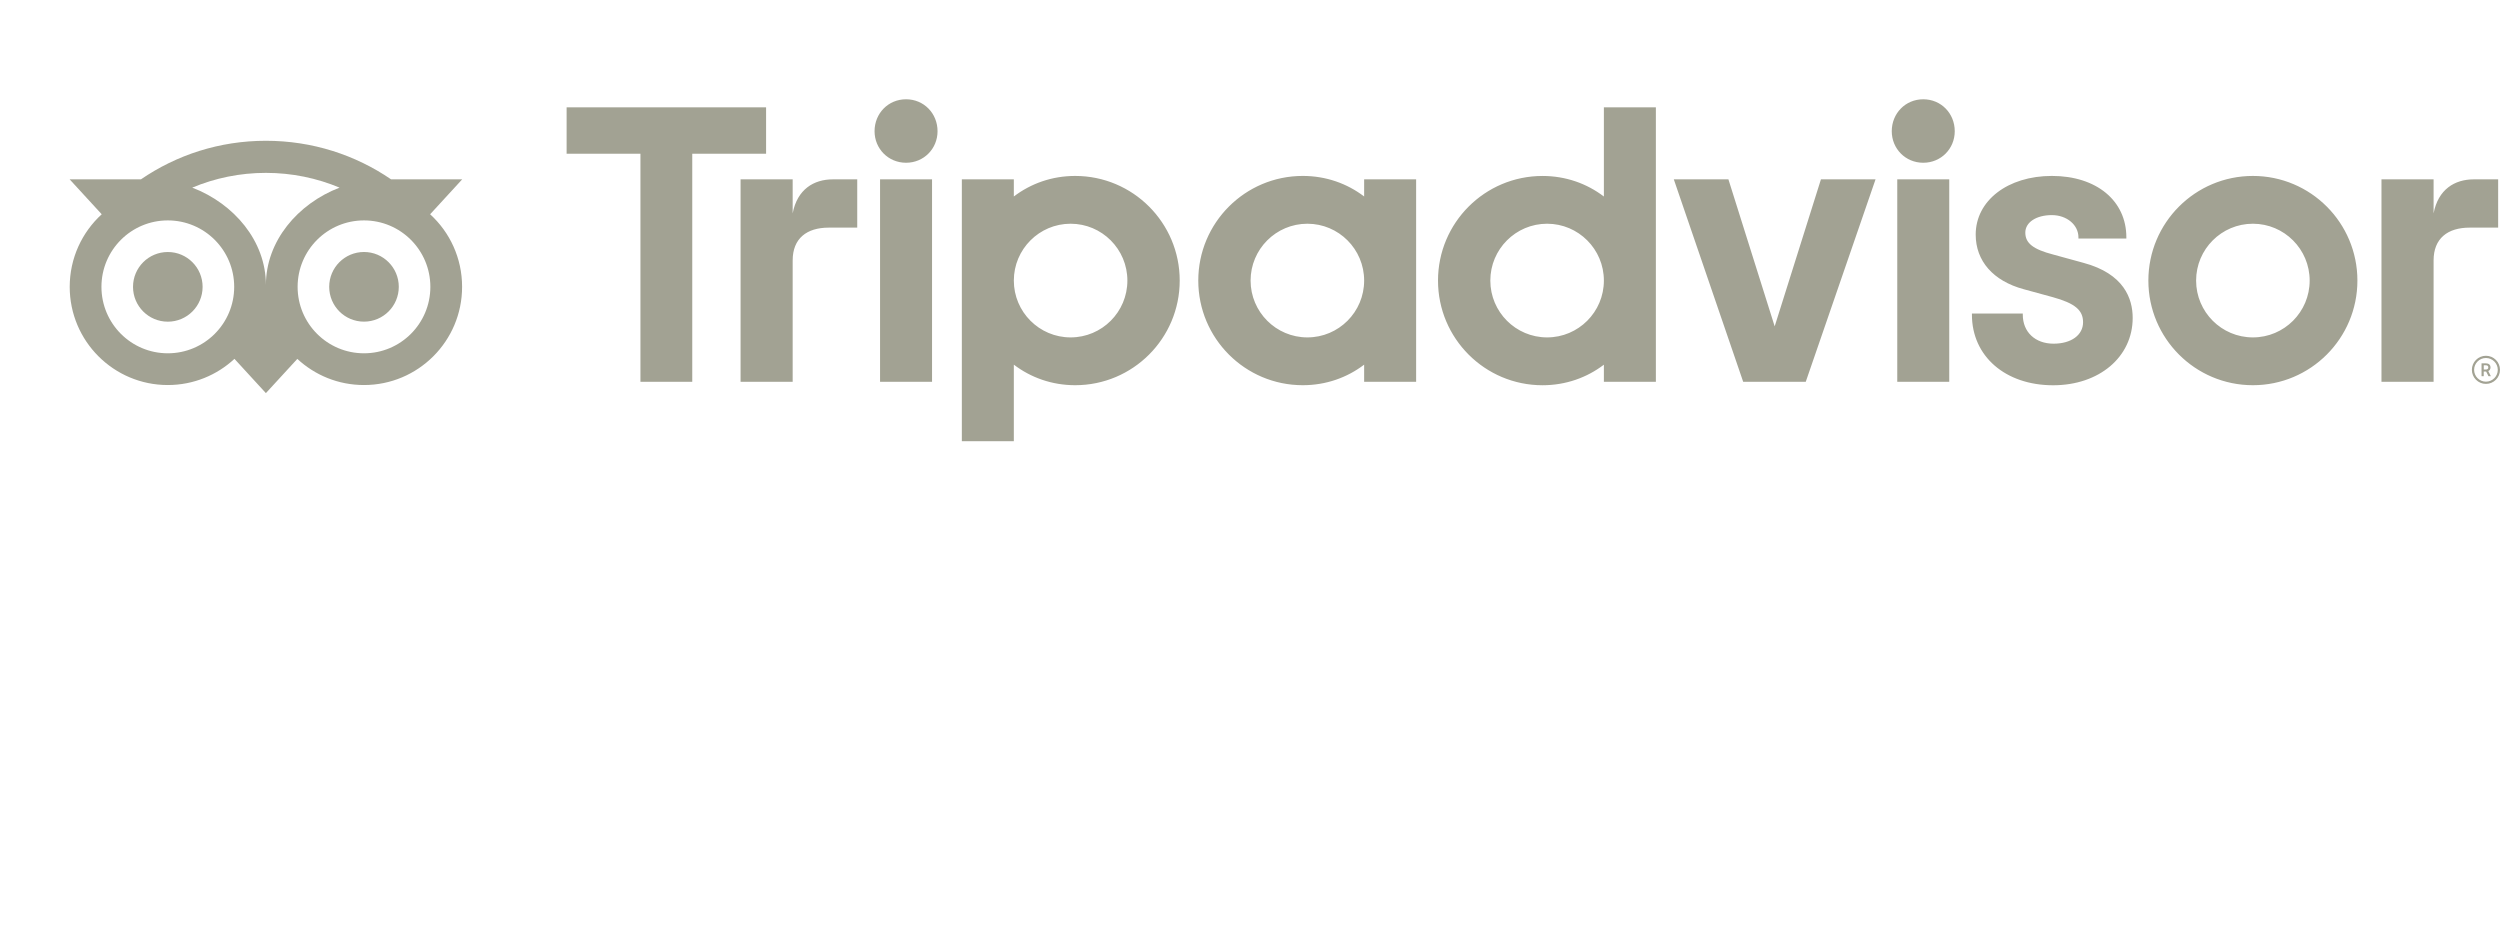 <svg width="216" height="80" viewBox="0 0 216 80" fill="none" xmlns="http://www.w3.org/2000/svg">
<path d="M214.785 30.738C214.115 30.738 213.57 31.283 213.57 31.953C213.57 32.624 214.115 33.169 214.785 33.169C215.455 33.169 215.999 32.624 215.999 31.953C215.999 31.283 215.455 30.738 214.785 30.738ZM214.785 32.976C214.22 32.976 213.763 32.516 213.763 31.953C213.763 31.388 214.222 30.931 214.785 30.931C215.349 30.931 215.809 31.391 215.809 31.953C215.809 32.516 215.349 32.976 214.785 32.976ZM215.18 31.745C215.18 31.524 215.023 31.393 214.792 31.393H214.405V32.501H214.594V32.1H214.802L215.003 32.501H215.208L214.987 32.059C215.105 32.005 215.18 31.897 215.18 31.745ZM214.785 31.928H214.597V31.56H214.785C214.913 31.56 214.99 31.624 214.99 31.743C214.99 31.863 214.91 31.928 214.785 31.928ZM68.487 18.436V15.496H63.985V32.986H68.487V22.499C68.487 20.6 69.704 19.667 71.601 19.667H74.065V15.496H71.96C70.312 15.496 68.88 16.357 68.487 18.436ZM78.283 8.578C76.743 8.578 75.562 9.796 75.562 11.338C75.562 12.844 76.743 14.062 78.283 14.062C79.823 14.062 81.004 12.844 81.004 11.338C81.004 9.796 79.823 8.578 78.283 8.578ZM76.037 32.986H80.529V15.496H76.037V32.986ZM101.927 24.241C101.927 29.234 97.884 33.282 92.896 33.282C90.884 33.282 89.059 32.621 87.595 31.506V38.121H83.103V15.496H87.595V16.976C89.059 15.861 90.884 15.201 92.896 15.201C97.884 15.201 101.927 19.248 101.927 24.241ZM97.406 24.241C97.406 21.53 95.209 19.33 92.501 19.33C89.793 19.33 87.595 21.53 87.595 24.241C87.595 26.952 89.793 29.152 92.501 29.152C95.209 29.152 97.406 26.955 97.406 24.241ZM180.003 22.707L177.382 21.988C175.657 21.538 174.987 21.008 174.987 20.096C174.987 19.207 175.931 18.585 177.282 18.585C178.568 18.585 179.577 19.428 179.577 20.507V20.607H183.717V20.507C183.717 17.334 181.132 15.2 177.282 15.2C173.47 15.2 170.7 17.331 170.7 20.268C170.7 22.553 172.212 24.275 174.851 24.989L177.361 25.675C179.268 26.204 179.977 26.791 179.977 27.842C179.977 28.949 178.953 29.694 177.428 29.694C175.839 29.694 174.769 28.687 174.769 27.191V27.091H170.374V27.191C170.374 30.779 173.259 33.287 177.392 33.287C181.373 33.287 184.264 30.838 184.264 27.466C184.264 25.811 183.524 23.648 180.003 22.707ZM117.862 15.496H122.354V32.986H117.862V31.506C116.399 32.621 114.574 33.282 112.561 33.282C107.574 33.282 103.531 29.234 103.531 24.241C103.531 19.248 107.574 15.2 112.561 15.2C114.574 15.2 116.399 15.861 117.862 16.976V15.496ZM117.862 24.241C117.862 21.527 115.665 19.33 112.957 19.33C110.249 19.33 108.051 21.53 108.051 24.241C108.051 26.952 110.249 29.152 112.957 29.152C115.667 29.152 117.862 26.955 117.862 24.241ZM138.575 9.272H143.067V32.989H138.575V31.509C137.112 32.624 135.287 33.285 133.274 33.285C128.287 33.285 124.244 29.237 124.244 24.244C124.244 19.25 128.286 15.203 133.274 15.203C135.287 15.203 137.112 15.864 138.575 16.979V9.272ZM138.575 24.241C138.575 21.53 136.377 19.33 133.669 19.33C130.961 19.33 128.764 21.53 128.764 24.241C128.764 26.952 130.959 29.152 133.669 29.152C136.377 29.152 138.575 26.955 138.575 24.241ZM163.923 32.986H168.415V15.496H163.923V32.986ZM166.169 8.578C164.629 8.578 163.448 9.796 163.448 11.338C163.448 12.844 164.629 14.062 166.169 14.062C167.71 14.062 168.89 12.844 168.89 11.338C168.89 9.796 167.71 8.578 166.169 8.578ZM203.68 24.241C203.68 29.234 199.637 33.282 194.649 33.282C189.662 33.282 185.619 29.235 185.619 24.241C185.619 19.248 189.662 15.201 194.649 15.201C199.637 15.201 203.68 19.248 203.68 24.241ZM199.555 24.241C199.555 21.53 197.358 19.33 194.65 19.33C191.941 19.33 189.744 21.53 189.744 24.241C189.744 26.952 191.939 29.152 194.65 29.152C197.358 29.152 199.555 26.955 199.555 24.241ZM66.187 9.272H48.955V13.284H55.334V32.986H59.811V13.284H66.19V9.272H66.187ZM153.332 28.196L149.335 15.496H144.617L150.611 32.986H156.017L162.047 15.496H157.329L153.332 28.196ZM210.262 18.436V15.496H205.759V32.986H210.262V22.499C210.262 20.6 211.478 19.667 213.375 19.667H215.84V15.496H213.735C212.087 15.496 210.657 16.357 210.262 18.436Z" fill="#A2A293"/>
<path d="M37.163 18.513L39.935 15.494H33.787C30.71 13.389 26.993 12.163 22.973 12.163C18.958 12.163 15.252 13.392 12.179 15.494H6.016L8.788 18.513C7.089 20.065 6.023 22.301 6.023 24.784C6.023 29.468 9.817 33.267 14.497 33.267C16.72 33.267 18.745 32.408 20.257 31.005L22.973 33.966L25.689 31.008C27.201 32.411 29.223 33.267 31.446 33.267C36.126 33.267 39.925 29.468 39.925 24.784C39.927 22.299 38.862 20.063 37.163 18.513ZM14.499 30.525C11.332 30.525 8.765 27.955 8.765 24.784C8.765 21.612 11.332 19.043 14.499 19.043C17.667 19.043 20.234 21.612 20.234 24.784C20.234 27.955 17.667 30.525 14.499 30.525ZM22.975 24.617C22.975 20.839 20.231 17.596 16.609 16.211C18.568 15.391 20.716 14.936 22.973 14.936C25.229 14.936 27.38 15.391 29.339 16.211C25.72 17.598 22.975 20.839 22.975 24.617ZM31.449 30.525C28.281 30.525 25.714 27.955 25.714 24.784C25.714 21.612 28.281 19.043 31.449 19.043C34.617 19.043 37.183 21.612 37.183 24.784C37.183 27.955 34.617 30.525 31.449 30.525ZM31.449 21.772C29.788 21.772 28.443 23.118 28.443 24.781C28.443 26.444 29.788 27.79 31.449 27.79C33.11 27.79 34.455 26.444 34.455 24.781C34.455 23.121 33.11 21.772 31.449 21.772ZM17.505 24.784C17.505 26.446 16.16 27.793 14.499 27.793C12.839 27.793 11.493 26.446 11.493 24.784C11.493 23.121 12.839 21.774 14.499 21.774C16.16 21.772 17.505 23.121 17.505 24.784Z" fill="#A2A293"/>
</svg>
